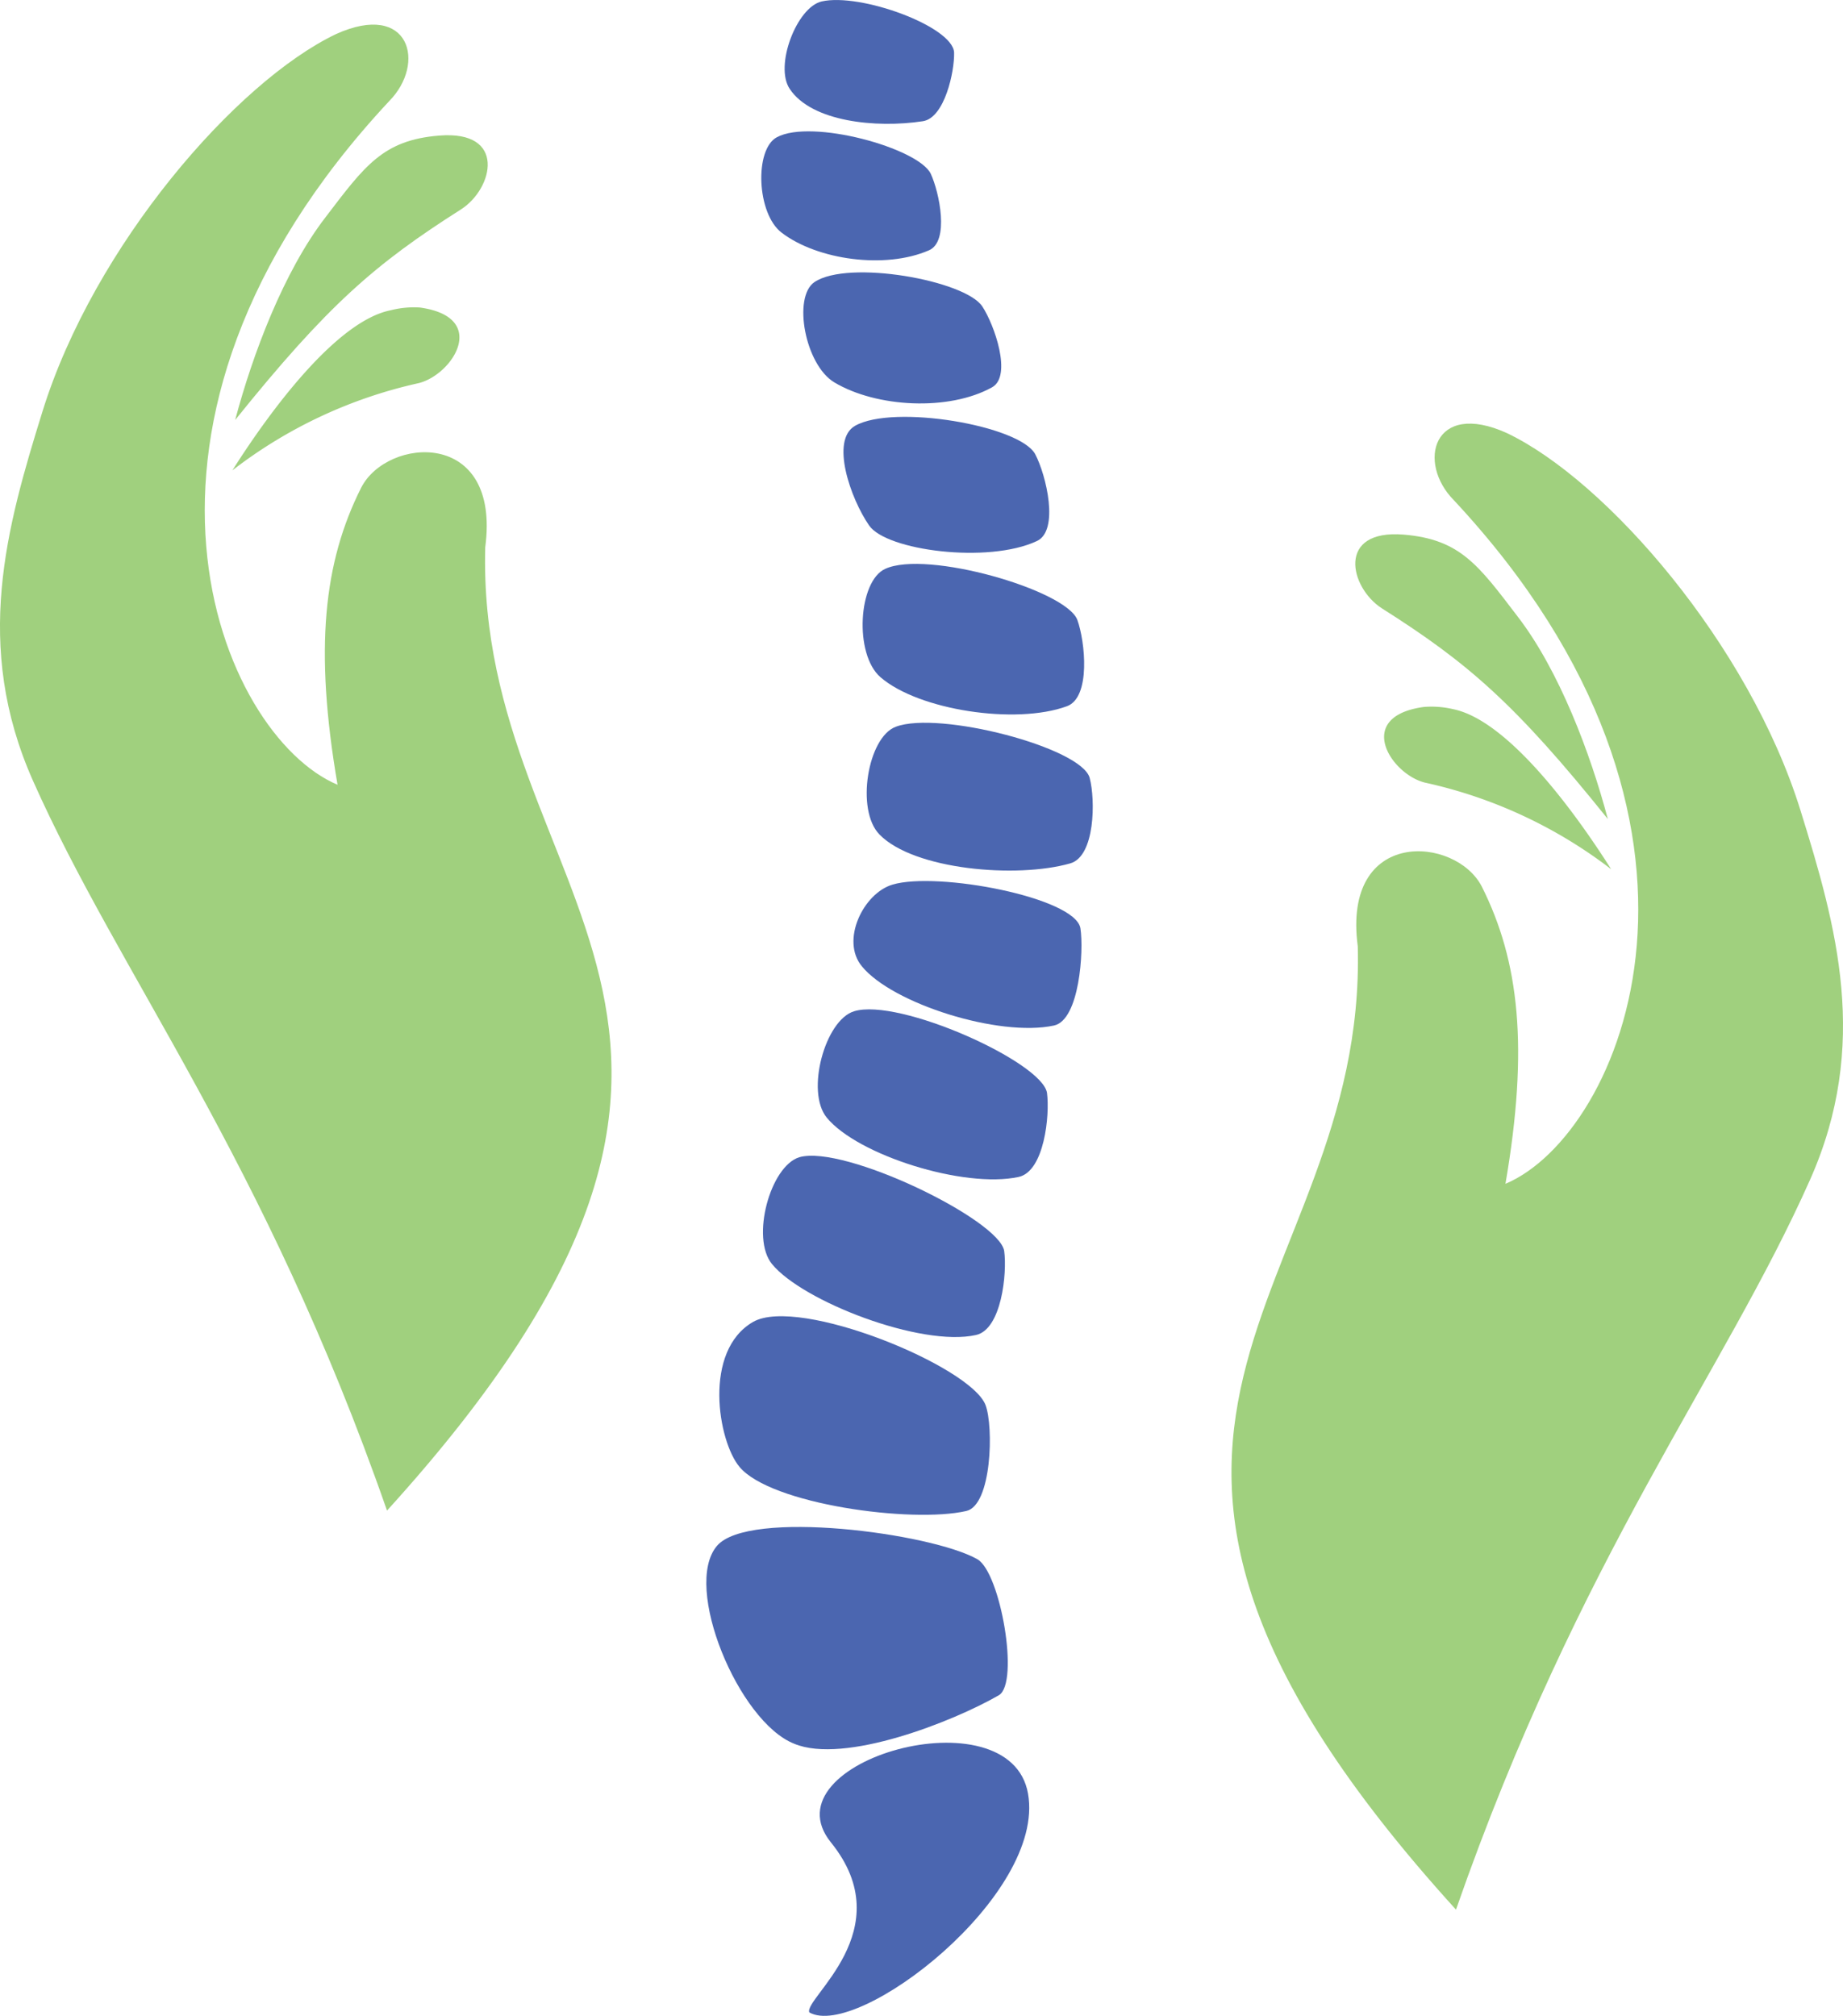 <svg id="Layer_1" data-name="Layer 1" xmlns="http://www.w3.org/2000/svg" viewBox="0 0 176.96 193.58"><defs><style>.cls-1{fill:#4b66b0;}.cls-2{fill:#a0d07e;}</style></defs><path class="cls-1" d="M91.63,39.93c4.05,2.42,11,2.78,15.15.47,1.94-1.09.22-6-.94-7.76-1.63-2.5-12.88-4.53-16.12-2.34C87.62,31.73,88.81,38.24,91.63,39.93Z" transform="translate(-11.52 -3.21)"/><path class="cls-1" d="M85.64,124.59c2.92,3.58,14.33,8,19.59,6.82,2.46-.54,3-5.94,2.71-8.07-.46-3-15.39-10.25-19.68-9C85.47,115.21,83.6,122.09,85.64,124.59Z" transform="translate(-11.52 -3.21)"/><path class="cls-1" d="M97.53,73c-2.7,1-3.86,8-1.57,10.34,3.29,3.4,13.19,4.25,18.32,2.78,2.4-.68,2.42-6.1,1.87-8.2C115.39,75,101.67,71.43,97.53,73Z" transform="translate(-11.52 -3.21)"/><path class="cls-1" d="M96.51,57.84c-2.58,1.17-3,8.2-.45,10.4,3.65,3.17,13,4.59,17.9,2.79,2.32-.84,1.75-6.24,1-8.3C113.86,59.86,100.47,56,96.51,57.84Z" transform="translate(-11.52 -3.21)"/><path class="cls-1" d="M93.62,44.1c-2.4,1.38-.43,7,1.35,9.57,1.65,2.41,11.43,3.69,16.1,1.5,2.19-1,.9-6.35-.15-8.34C109.45,44.07,97.31,42,93.62,44.1Z" transform="translate(-11.52 -3.21)"/><path class="cls-1" d="M100.13,14.85c2.1-.32,3.05-4.8,3-6.6-.13-2.5-9-5.75-12.72-4.9-2.4.56-4.55,6.21-3.06,8.4C89.44,14.9,95.63,15.54,100.13,14.85Z" transform="translate(-11.52 -3.21)"/><path class="cls-1" d="M100.71,27.25c2-.85,1-5.58.18-7.35-1.18-2.47-11.45-5.31-14.78-3.51-2.17,1.16-1.94,7.36.47,9.17C90,28.17,96.51,29.08,100.71,27.25Z" transform="translate(-11.52 -3.21)"/><path class="cls-1" d="M93.53,100.32c-2.79.84-4.67,7.72-2.63,10.21,2.93,3.59,13.17,6.84,18.43,5.7,2.47-.54,3-5.94,2.72-8.07C111.59,105.19,97.81,99,93.53,100.32Z" transform="translate(-11.52 -3.21)"/><path class="cls-1" d="M97.21,88.16c-2.79.83-5,5.36-2.93,7.85,2.93,3.58,13.17,6.82,18.44,5.68,2.46-.53,2.87-7.2,2.54-9.33C114.8,89.39,101.5,86.87,97.21,88.16Z" transform="translate(-11.52 -3.21)"/><path class="cls-1" d="M91.3,180.13c6.82,8.43-2.66,15-2.07,16.33,4.63,2.65,22.71-11.21,21-21S85,172.31,91.3,180.13Z" transform="translate(-11.52 -3.21)"/><path class="cls-1" d="M107.43,166c2-1.19.15-11.8-2.07-13.06-4.41-2.51-22-4.83-25-1.28-3.32,3.9,2.07,16.9,7.42,19C92.58,172.66,103.05,168.53,107.43,166Z" transform="translate(-11.52 -3.21)"/><path class="cls-1" d="M104.3,148.31c2.46-.56,2.63-8.11,1.85-10.17-1.41-3.73-17.89-10.48-22.3-8-4.86,2.77-3.4,11.47-1.32,13.94C85.52,147.66,99.06,149.51,104.3,148.31Z" transform="translate(-11.52 -3.21)"/><path class="cls-2" d="M42.77,24.08c-4,5.19-7,13.16-8.67,19.46C43,32.48,47.53,28.56,55.81,23.3c3.09-2,4.37-7.6-2.12-7.07C48.28,16.66,46.53,19.15,42.77,24.08Z" transform="translate(-11.52 -3.21)"/><path class="cls-2" d="M58.11,55.77c1.53-11.47-9.45-10.61-11.92-5.71-3.58,7.13-4.51,15.42-2.26,28.51-11.2-4.71-24.07-34.5,4.94-65.63,3.61-3.63,2-9.66-5.08-6.46-9.6,4.58-23.26,20.35-28.19,36.24-3.46,11.14-6.68,22.48-.92,35.45,8.3,18.68,22.15,36.11,34,70.1C91.45,101.18,57.21,89.67,58.11,55.77Z" transform="translate(-11.52 -3.21)"/><path class="cls-2" d="M49.05,33c-5.11,1-11.38,9.32-15.22,15.38A45.21,45.21,0,0,1,51.73,40c3.3-.84,6.77-6.34.1-7.26A9,9,0,0,0,49.05,33Z" transform="translate(-11.52 -3.21)"/><path class="cls-2" d="M157.23,62.4c4,5.19,7,13.16,8.67,19.46-8.88-11.06-13.43-15-21.71-20.24-3.09-2-4.37-7.61,2.12-7.07C151.72,55,153.47,57.47,157.23,62.4Z" transform="translate(-11.52 -3.21)"/><path class="cls-2" d="M141.89,94.09c-1.53-11.47,9.45-10.61,11.92-5.72,3.58,7.14,4.51,15.43,2.26,28.52,11.2-4.71,24.07-34.5-4.94-65.63-3.61-3.63-2-9.67,5.08-6.46,9.6,4.58,23.26,20.35,28.19,36.24,3.46,11.13,6.68,22.48.92,35.45-8.3,18.68-22.15,36.1-34,70.1C108.55,139.5,142.79,128,141.89,94.09Z" transform="translate(-11.52 -3.21)"/><path class="cls-2" d="M151,71.3c5.11,1,11.38,9.32,15.22,15.38a45.21,45.21,0,0,0-17.9-8.32c-3.3-.84-6.77-6.34-.1-7.26A9,9,0,0,1,151,71.3Z" transform="translate(-11.52 -3.21)"/></svg>